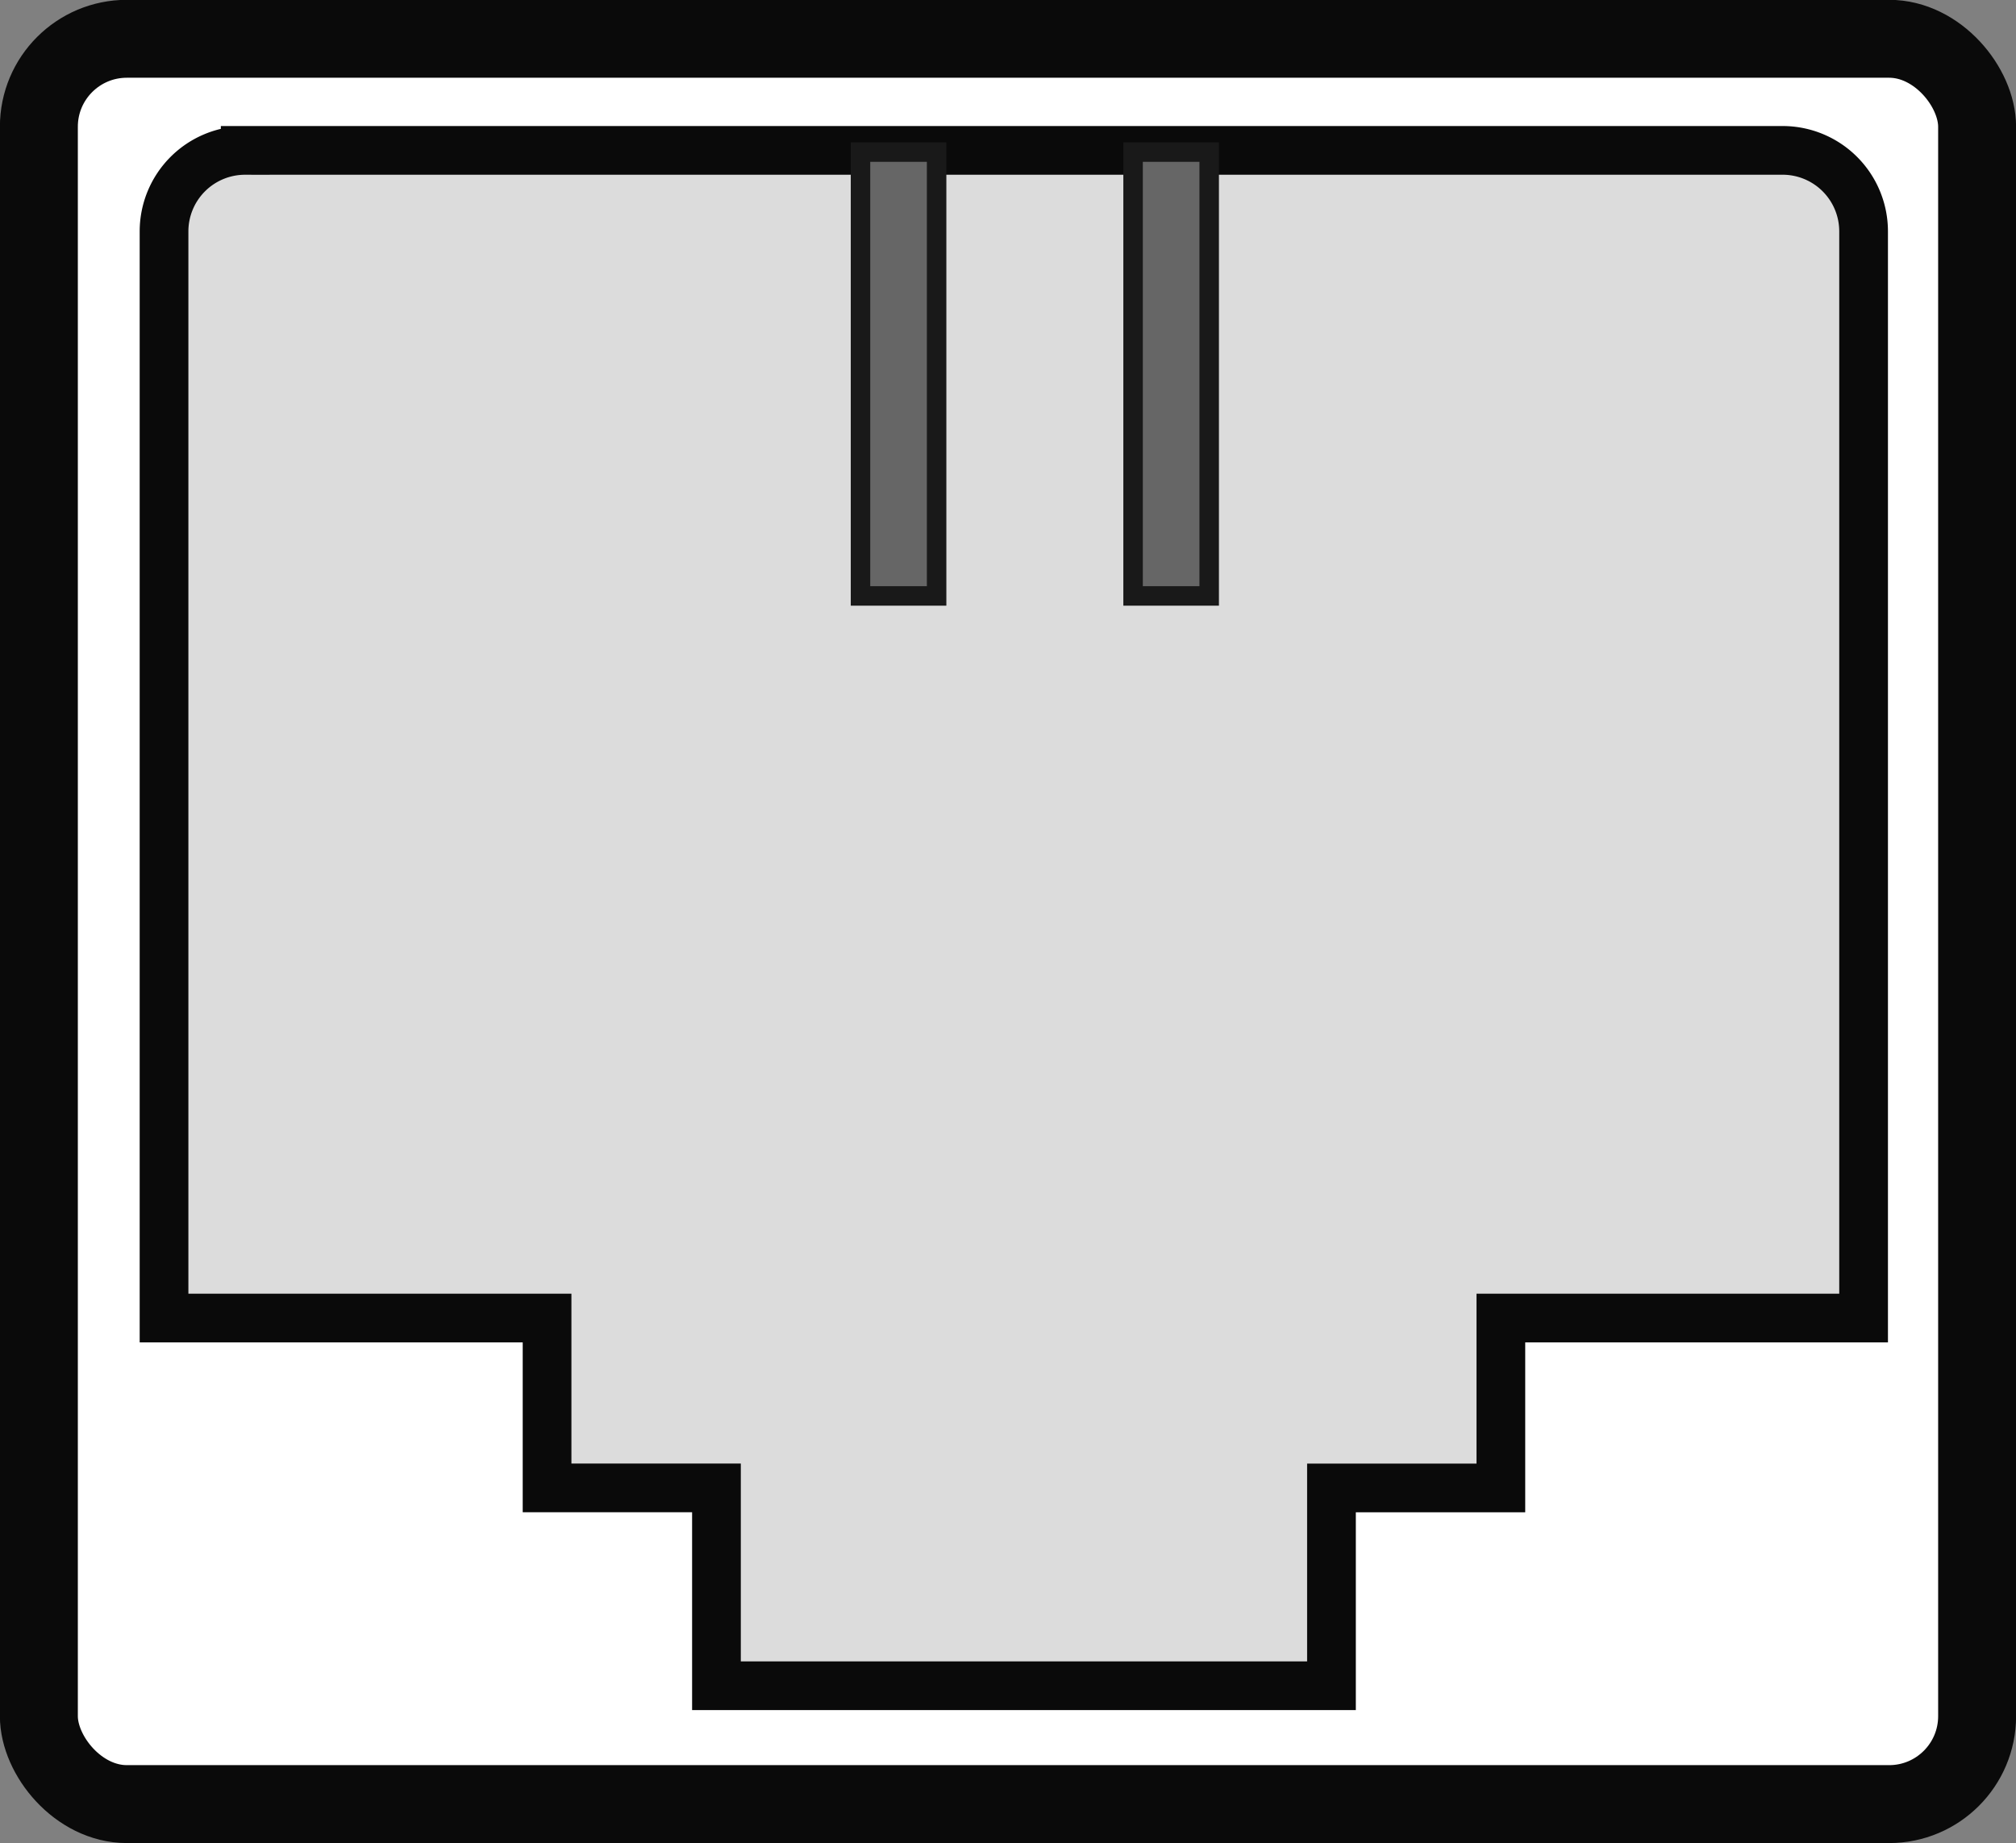 <svg xmlns="http://www.w3.org/2000/svg" viewBox="0 0 103.47 94.625"><rect x="0" y="0" width="103.47" height="94.625" fill="#808080" stroke="none"/><g transform="translate(-291.905 -67.94)" stroke-linecap="square"><rect rx="4.514" ry="4.514" height="90.625" width="99.479" y="69.931" x="293.9" stroke="#0a0a0a" stroke-width="4" fill="#fff"/><path d="M304.49 75.66h78.896a4.158 4.158 0 014.167 4.167v55.778h-18.617v8.72h-8.694v10.154h-31.565v-10.155h-8.694v-8.72h-19.659V79.828a4.158 4.158 0 014.166-4.167z" stroke="#0a0a0a" stroke-width="2.5" fill="#dcdcdc"/><g stroke="#191919" fill="#666"><path d="M350.06 75.747h3.906v22.786h-3.906zM336.07 75.747h3.906v22.786h-3.906z"/></g></g></svg>